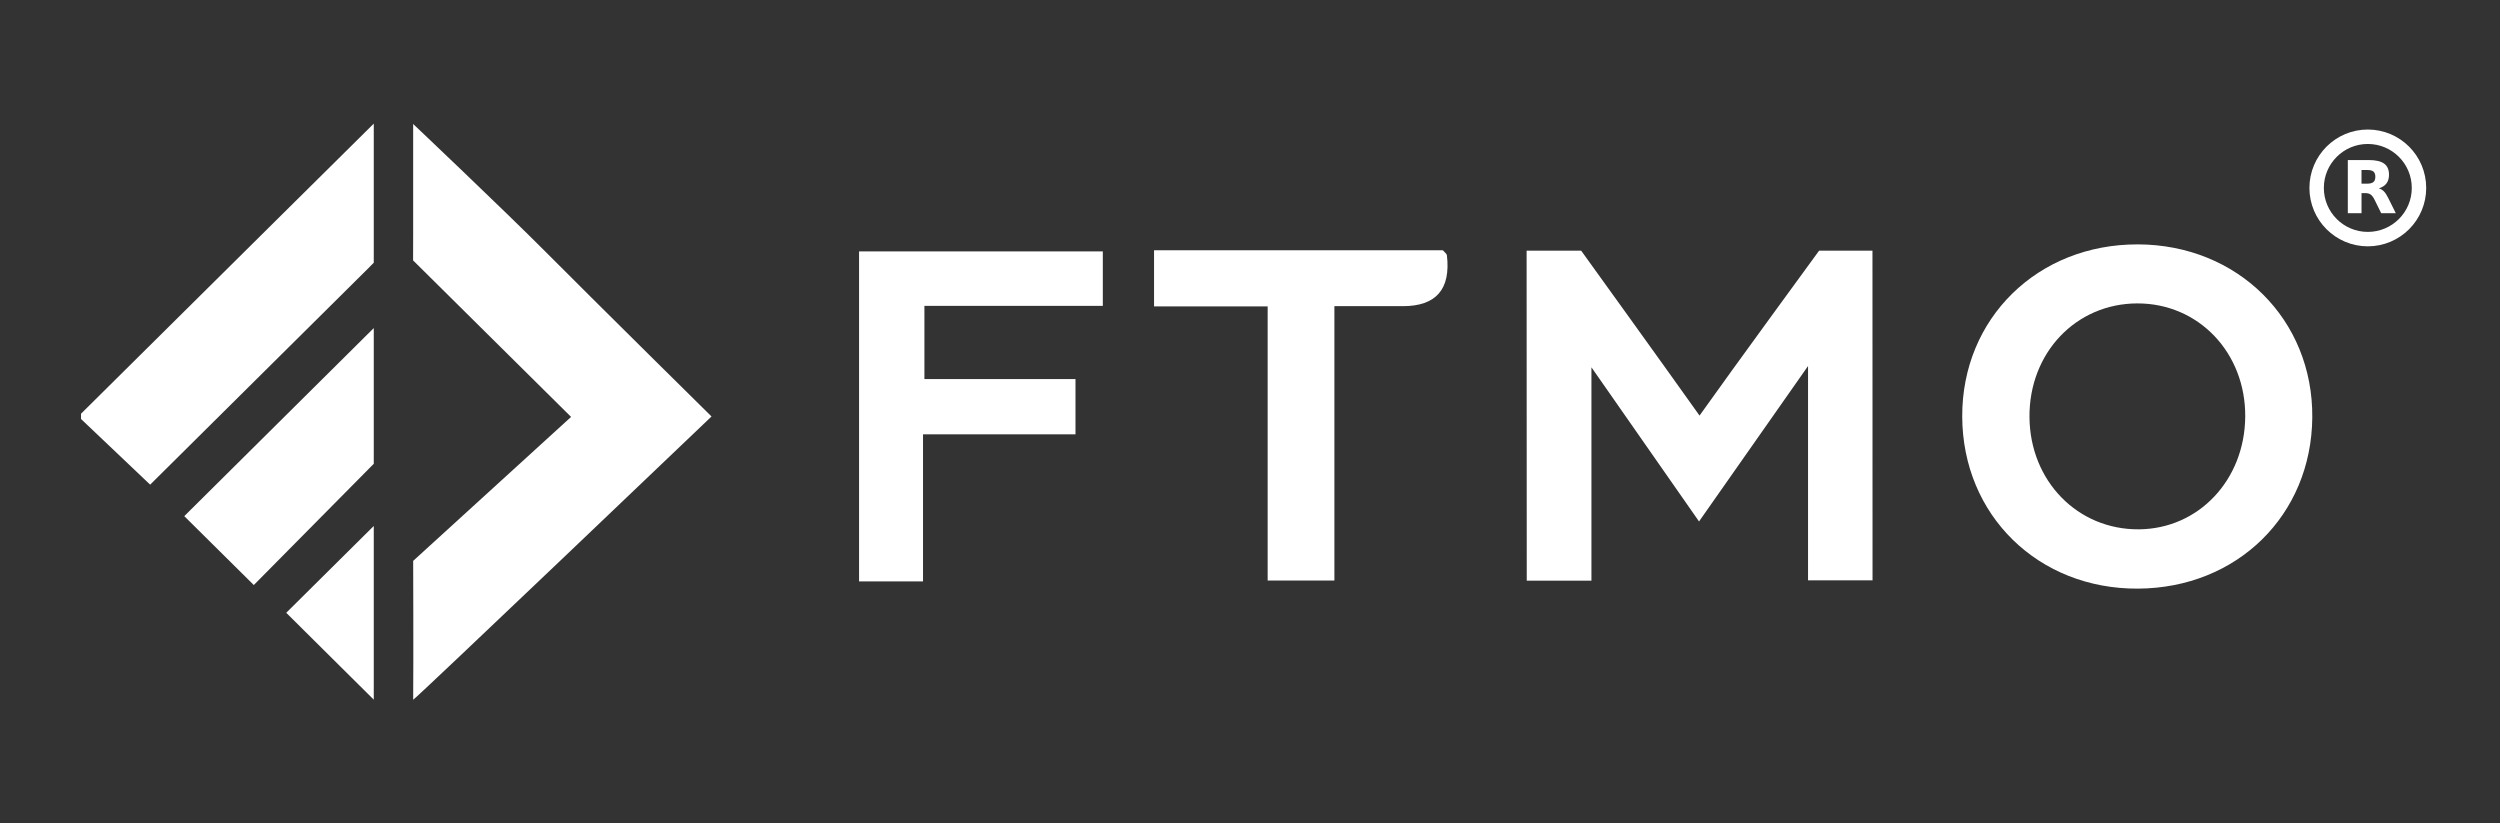 <?xml version="1.0" encoding="UTF-8"?><svg id="Calque_1" xmlns="http://www.w3.org/2000/svg" viewBox="0 0 1440 474.25"><rect x="0" y="0" width="1440" height="474.25" fill="#333333" stroke="none"/><defs><style>.cls-1{fill:none;stroke:#fff;stroke-width:8.31px;}.cls-2{fill:#fff;stroke-width:0px;}</style></defs><path class="cls-2" d="M237.99,403.04c.21-22.58,0-79.98,0-79.98l90.95-82.92-91-90.15.04-14.61v-63.96s51.54,48.78,76.63,73.98c31.2,31.33,95.22,94.49,95.22,94.49,0,0-170.84,163.16-171.85,163.16Z"/><path class="cls-2" d="M46.65,238.32c36.71-36.39,73.41-72.77,110.12-109.15,19.19-19.02,36.67-36.32,58.52-57.96,0,28.05,0,80.11,0,80.11l-3.17,3.22s-83.42,82.79-125.63,124.62c-13.06-12.4-26.44-25.11-39.82-37.82,0-1.01,0-2.01,0-3.02Z"/><path class="cls-2" d="M1078.54,144.38s.04,126.37.04,189.91h-37.15v-123.46s-42.29,60.2-62.79,89.53c-20.56-29.45-40.23-57.63-61.97-88.79v122.9h-37.26c0-63.12-.08-190.09-.08-190.09h31.42s48.87,67.77,68.18,95c18.78-26.48,68.88-95,68.88-95h30.73Z"/><path class="cls-2" d="M1231.3,140.76c57.61.12,101.1,43.26,100.58,99.77-.52,56.23-43.27,98.19-100.38,98.52-57.5.33-101.05-42.29-101.26-99.09-.21-56.52,43.4-99.32,101.06-99.19ZM1231.05,174.76c-35.39.11-62.33,28.53-62.07,65.47.26,36.81,27.73,64.97,63.08,64.66,34.39-.3,60.92-28.45,61.19-64.92.27-36.82-26.91-65.31-62.2-65.21Z"/><path class="cls-2" d="M531.66,250.19v84.69h-36.84v-190.09h140.4v31.4h-102.76v42.14h87.02v31.86h-87.82Z"/><path class="cls-2" d="M664.73,144.14h166.34c1.14,1.35,2.25,2.04,2.34,2.85q3.46,29.36-25.41,29.36c-12.5,0-25.01,0-39.39,0v158.03h-38.44v-157.89h-65.44v-32.35Z"/><path class="cls-2" d="M215.29,188.96c0,24.59,0,78.19,0,78.19l-3.09,3.11s-44.53,45.05-66.01,66.72c-14.11-13.98-27.58-27.32-40.05-39.68,36.53-36.26,71.45-70.91,109.16-108.33Z"/><path class="cls-2" d="M164.88,352.96c15.22-15.1,50.41-50,50.41-50v100.05s-33.14-32.89-50.41-50.04Z"/><circle class="cls-1" cx="1363.86" cy="108.25" r="29.48"/><path class="cls-2" d="M1363.56,105.79c1.63,0,2.82-.33,3.54-.95.71-.59,1.1-1.6,1.1-3.03s-.39-2.38-1.1-3c-.71-.59-1.9-.89-3.54-.89h-3.33v7.87h3.33M1360.24,111.23v11.59h-7.9v-30.63h12.06c4.04,0,6.98.68,8.85,2.05,1.9,1.34,2.82,3.48,2.82,6.42,0,2.02-.48,3.68-1.46,4.99-.98,1.28-2.44,2.26-4.43,2.85,1.1.27,2.05.83,2.91,1.69.86.86,1.72,2.17,2.58,3.95l4.31,8.67h-8.41l-3.74-7.6c-.74-1.52-1.52-2.58-2.29-3.12-.77-.56-1.81-.86-3.09-.86h-2.23"/></svg>